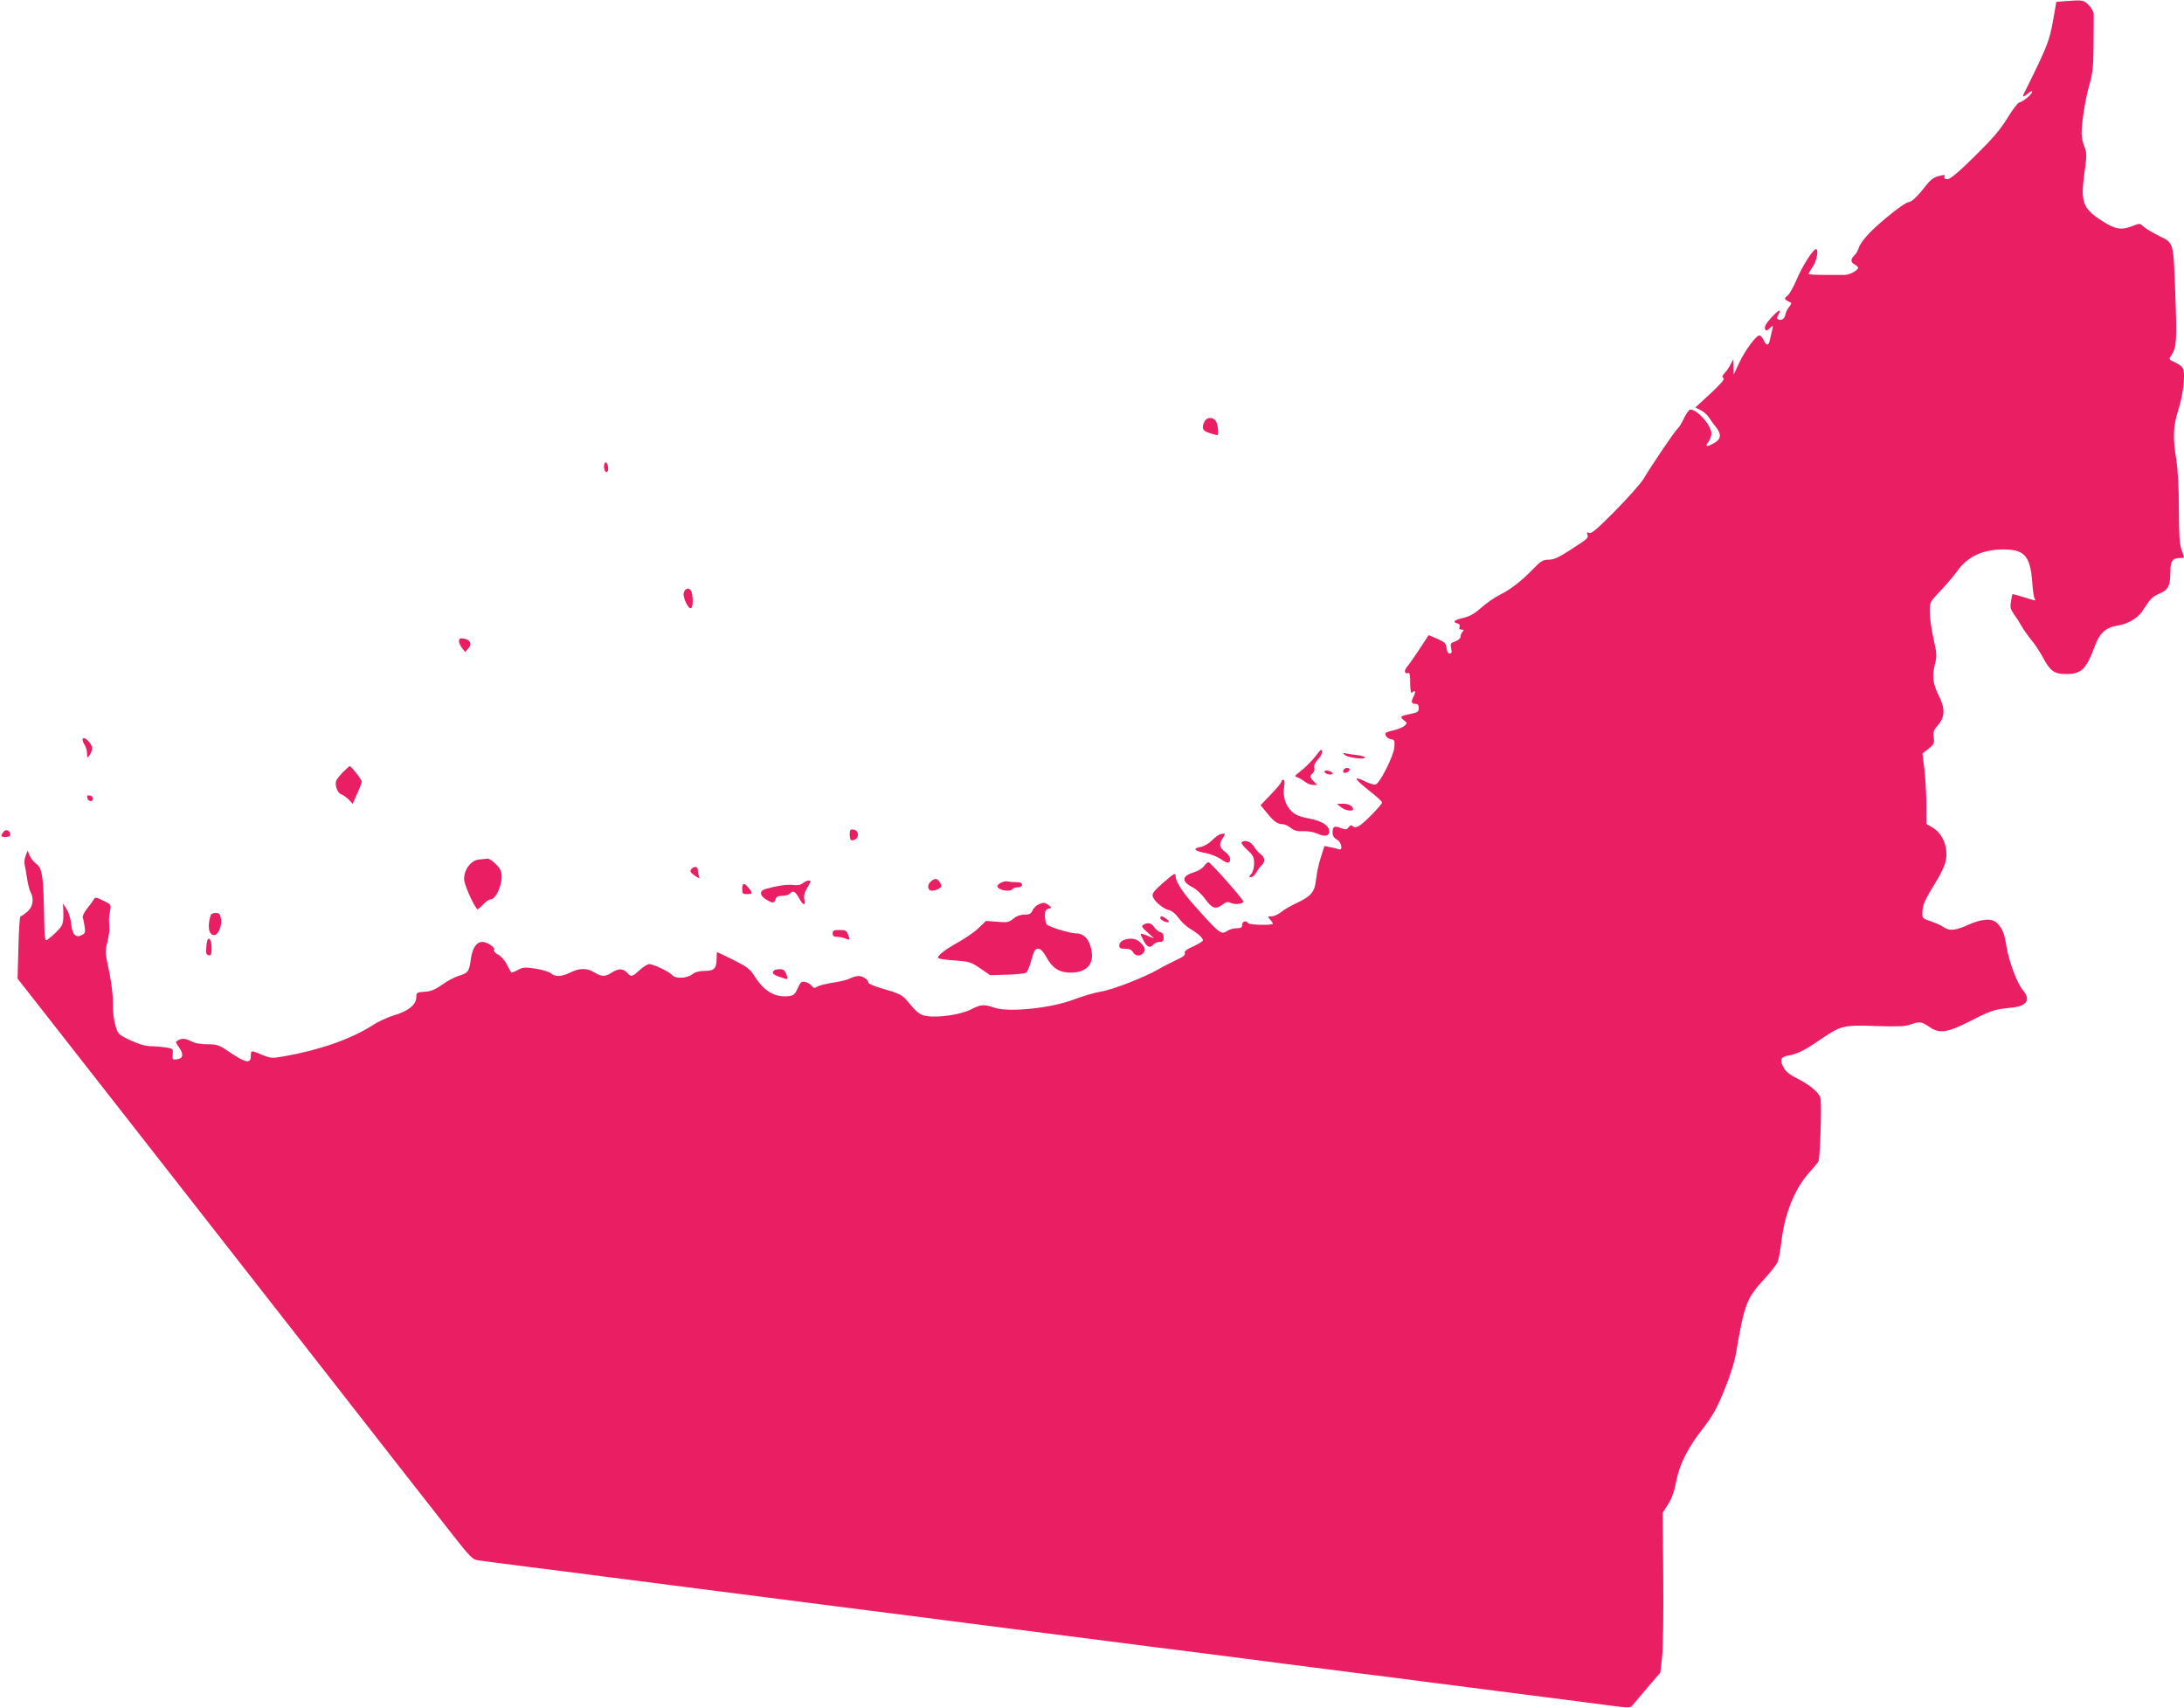 <?xml version="1.0" standalone="no"?>
<!DOCTYPE svg PUBLIC "-//W3C//DTD SVG 20010904//EN"
 "http://www.w3.org/TR/2001/REC-SVG-20010904/DTD/svg10.dtd">
<svg version="1.0" xmlns="http://www.w3.org/2000/svg"
 width="1280pt" height="1001pt" viewBox="0 0 1280 1001"
 preserveAspectRatio="xMidYMid meet">
<g transform="translate(0,1001) scale(0.1,-0.1)"
fill="#e91e63" stroke="none">
<path d="M12099 10003 l-47 -4 -12 -67 c-23 -137 -34 -170 -91 -292 -33 -69
-69 -142 -80 -164 -21 -38 -14 -40 24 -8 9 8 17 10 17 4 0 -14 -58 -62 -75
-62 -7 0 -39 -41 -70 -92 -43 -70 -90 -124 -193 -225 -94 -93 -142 -133 -158
-133 -16 0 -22 4 -18 14 5 12 -1 13 -34 4 -29 -7 -48 -22 -75 -56 -45 -59 -84
-97 -102 -97 -21 0 -162 -112 -228 -180 -32 -33 -60 -72 -63 -87 -4 -15 -15
-35 -25 -44 -24 -22 -24 -41 1 -54 11 -6 20 -15 20 -19 0 -15 -50 -42 -78 -42
-15 0 -69 0 -119 0 -51 0 -93 2 -93 6 0 3 11 23 25 43 23 34 35 102 18 102
-17 0 -83 -105 -113 -178 -18 -42 -42 -85 -53 -94 -19 -15 -20 -19 -7 -28 8
-5 20 -11 25 -13 6 -2 2 -13 -8 -24 -10 -11 -20 -31 -22 -43 -5 -27 -22 -40
-41 -33 -10 4 -11 10 -4 23 25 46 6 38 -44 -17 -25 -28 -36 -48 -32 -59 6 -15
8 -15 28 2 21 19 21 19 14 -11 -4 -16 -10 -42 -13 -57 -7 -35 -20 -36 -35 -4
-6 14 -17 27 -24 30 -17 7 -87 -86 -123 -165 l-30 -64 -1 45 -1 45 -16 -30
c-8 -16 -24 -40 -35 -51 -15 -17 -17 -24 -7 -30 9 -5 -14 -32 -76 -90 l-89
-82 32 -16 c18 -9 40 -29 49 -44 9 -15 27 -40 40 -55 35 -44 30 -73 -17 -97
-42 -22 -49 -18 -25 14 8 11 15 32 15 46 0 47 -82 140 -123 140 -7 0 -24 -23
-37 -50 -13 -28 -30 -56 -38 -62 -16 -14 -142 -199 -202 -298 -14 -23 -86
-104 -161 -181 -106 -107 -141 -138 -155 -132 -13 5 -16 3 -11 -10 8 -20 5
-22 -103 -92 -65 -42 -94 -55 -123 -55 -33 0 -46 -7 -90 -53 -72 -74 -133
-121 -197 -153 -30 -15 -78 -48 -107 -74 -38 -34 -66 -51 -103 -60 -56 -13
-70 -25 -40 -33 13 -3 18 -10 14 -21 -4 -11 0 -16 12 -16 14 0 15 -3 6 -12 -7
-7 -12 -20 -12 -29 0 -10 -13 -21 -31 -28 -28 -9 -30 -14 -24 -41 5 -23 3 -30
-9 -30 -9 0 -16 11 -18 32 -3 28 -10 35 -54 54 l-51 22 -53 -81 c-30 -45 -62
-92 -73 -104 -20 -22 -16 -46 6 -37 9 3 12 -13 12 -60 0 -41 4 -61 10 -55 19
19 25 8 10 -22 -17 -33 -14 -44 13 -44 11 0 17 -8 17 -25 0 -20 -6 -25 -40
-32 -69 -14 -73 -17 -48 -38 21 -17 21 -18 5 -33 -10 -9 -37 -20 -60 -26 -24
-5 -46 -12 -49 -15 -11 -11 7 -35 29 -38 21 -3 23 -7 20 -48 -4 -49 -83 -207
-109 -217 -8 -3 -35 4 -59 16 -76 38 -69 18 15 -48 45 -35 81 -68 81 -73 0
-14 -106 -123 -135 -138 -19 -10 -28 -11 -37 -2 -8 8 -14 7 -24 -6 -11 -15
-17 -15 -45 -5 -39 15 -49 10 -49 -26 0 -19 8 -32 25 -41 28 -15 37 -67 11
-57 -8 3 -30 9 -49 12 l-35 7 -20 -64 c-12 -34 -24 -91 -28 -126 -8 -79 -27
-102 -112 -143 -37 -17 -80 -42 -95 -55 -16 -13 -40 -24 -54 -24 -25 0 -25 -1
-10 -18 10 -10 17 -22 17 -25 0 -11 -138 -8 -145 3 -11 18 -35 11 -35 -10 0
-16 -7 -20 -33 -20 -18 0 -43 -7 -55 -16 -35 -24 -46 -15 -197 155 -65 73
-105 136 -105 166 0 23 -7 19 -76 -41 -52 -46 -63 -61 -58 -78 9 -28 62 -73
96 -80 15 -3 38 -21 55 -45 15 -22 45 -50 67 -63 47 -28 76 -54 76 -69 0 -5
-25 -21 -56 -35 -41 -18 -54 -29 -50 -40 4 -11 -10 -22 -52 -41 -31 -15 -77
-38 -102 -53 -82 -47 -265 -119 -336 -131 -38 -6 -109 -27 -159 -46 -133 -51
-378 -77 -465 -49 -66 22 -82 20 -140 -10 -56 -29 -187 -49 -256 -39 -42 6
-59 19 -114 86 -32 39 -46 46 -157 78 -40 12 -73 26 -73 31 0 17 -32 40 -57
40 -14 0 -37 -6 -51 -14 -15 -8 -60 -19 -100 -25 -40 -6 -81 -16 -92 -23 -16
-10 -22 -10 -32 4 -7 9 -24 20 -38 23 -22 5 -28 1 -45 -37 -17 -37 -25 -43
-55 -46 -78 -8 -140 28 -195 113 -30 47 -44 58 -126 99 -51 25 -94 46 -96 46
-2 0 -3 -16 -3 -36 0 -59 -14 -74 -69 -74 -33 0 -56 -6 -74 -20 -31 -24 -99
-27 -117 -5 -16 20 -111 65 -135 65 -10 0 -35 -16 -56 -35 -45 -41 -50 -42
-74 -15 -23 25 -52 25 -90 0 -38 -25 -59 -25 -103 2 -42 26 -88 25 -141 -2
-48 -24 -88 -26 -112 -4 -10 9 -50 21 -89 27 -64 10 -75 9 -106 -8 -19 -10
-36 -16 -38 -14 -2 2 -13 23 -25 46 -12 24 -34 49 -51 58 -18 9 -27 21 -24 29
6 15 -41 46 -69 46 -34 0 -58 -35 -67 -98 -10 -76 -17 -85 -72 -101 -23 -7
-67 -30 -97 -52 -43 -30 -67 -39 -103 -41 -45 -3 -48 -5 -48 -31 0 -44 -46
-82 -127 -106 -38 -11 -97 -38 -130 -60 -125 -80 -310 -145 -521 -182 -68 -12
-76 -11 -125 9 -67 28 -67 28 -67 -8 0 -44 -31 -39 -118 20 -69 47 -78 50
-136 50 -42 0 -74 6 -100 20 -36 18 -59 16 -85 -6 -2 -1 7 -17 19 -33 28 -40
23 -65 -13 -69 -27 -3 -28 -1 -25 30 3 32 2 33 -42 40 -25 3 -65 7 -90 7 -30
1 -70 13 -117 35 -71 34 -72 36 -87 88 -9 30 -15 83 -14 123 1 42 -7 114 -20
180 -27 129 -27 126 -11 190 6 28 11 60 10 73 0 12 -2 32 -2 45 -1 12 2 39 6
59 7 37 7 37 -40 60 -40 20 -48 21 -55 8 -4 -8 -22 -33 -39 -54 -18 -22 -29
-46 -26 -54 3 -7 8 -31 11 -52 5 -32 3 -40 -15 -49 -37 -20 -57 1 -64 64 -3
32 -15 70 -27 88 l-21 32 2 -40 c2 -80 -1 -88 -46 -132 -25 -24 -49 -43 -54
-43 -5 0 -9 19 -10 42 -1 24 -2 99 -4 168 -4 170 -13 217 -45 238 -13 9 -30
30 -38 47 l-12 30 -12 -30 c-6 -16 -9 -41 -5 -55 3 -14 10 -50 14 -81 5 -30
13 -65 20 -77 22 -40 14 -88 -20 -116 -17 -14 -34 -26 -39 -26 -4 0 -10 -82
-12 -182 l-5 -183 552 -705 c303 -388 852 -1090 1220 -1560 367 -470 718 -919
779 -996 98 -125 115 -143 146 -148 19 -3 161 -21 315 -41 154 -19 348 -44
430 -55 83 -11 258 -33 390 -50 132 -17 308 -39 390 -50 148 -19 305 -39 780
-100 132 -17 326 -41 430 -55 245 -32 532 -68 820 -105 127 -16 319 -41 428
-55 108 -14 286 -36 395 -50 108 -14 265 -34 347 -45 83 -11 276 -35 430 -55
154 -19 348 -44 430 -55 83 -11 258 -33 390 -50 132 -17 308 -39 390 -50 83
-11 204 -26 270 -35 116 -15 120 -15 135 4 8 10 48 57 88 104 l73 85 10 89 c6
49 9 254 7 468 l-3 380 32 50 c22 35 36 76 47 134 20 102 68 198 163 318 52
68 76 111 120 219 35 86 60 167 69 222 47 278 61 314 162 424 37 40 73 86 80
101 6 15 17 71 23 125 19 162 80 310 164 402 23 25 47 54 53 65 8 16 18 272
13 362 -1 30 -53 78 -120 113 -68 35 -84 48 -99 77 -23 42 -15 60 29 67 51 8
97 31 197 100 113 76 127 80 319 73 122 -4 172 -2 200 9 54 19 65 17 109 -13
61 -43 106 -36 247 36 118 60 132 65 240 76 87 10 110 46 63 102 -34 40 -81
166 -96 253 -13 82 -22 103 -53 138 -30 32 -90 29 -172 -8 -75 -34 -110 -37
-145 -13 -13 10 -47 25 -75 34 -50 17 -50 17 -48 58 2 41 14 67 87 186 20 33
41 77 47 99 22 80 -11 169 -76 207 l-35 21 0 110 c0 60 -5 153 -11 206 l-12
96 36 28 c32 26 35 32 30 67 -4 32 0 43 26 73 41 47 42 97 1 178 -33 65 -37
112 -18 185 10 39 9 58 -10 142 -12 54 -22 124 -22 157 0 58 0 58 63 124 35
37 79 88 97 114 60 86 150 128 273 128 121 0 155 -38 167 -185 3 -50 10 -96
14 -103 9 -15 13 -15 -63 8 -35 11 -65 19 -66 18 -2 -2 -6 -21 -9 -43 -6 -34
-3 -46 18 -75 14 -19 34 -51 45 -71 11 -19 36 -55 55 -78 20 -23 50 -69 68
-102 43 -81 67 -99 135 -99 94 0 119 25 175 175 26 68 63 99 130 109 59 9 118
44 145 86 46 72 56 82 99 101 52 22 64 46 64 129 0 63 13 80 59 80 25 0 25 -3
6 50 -11 32 -15 90 -15 239 0 125 -6 229 -15 286 -21 130 -19 197 11 290 27
84 41 195 31 237 -4 16 -21 31 -47 43 -40 18 -40 18 -24 43 31 47 33 84 23
361 -12 314 -6 294 -104 343 -33 17 -70 39 -82 50 -21 20 -24 20 -63 4 -66
-26 -102 -21 -178 28 -115 73 -129 111 -106 279 15 108 15 121 0 158 -9 21
-16 56 -16 76 0 66 22 206 46 288 19 67 23 105 24 235 1 85 1 165 1 178 -1 13
-14 37 -30 53 -31 30 -33 30 -142 22z"/>
<path d="M7060 7541 c-20 -38 -12 -57 29 -69 21 -7 41 -12 45 -12 9 0 7 45 -4
74 -12 32 -54 36 -70 7z"/>
<path d="M3540 7276 c0 -27 16 -44 23 -24 5 18 -3 48 -14 48 -5 0 -9 -11 -9
-24z"/>
<path d="M4007 6534 c-5 -29 29 -98 44 -88 10 6 12 58 3 92 -9 31 -40 29 -47
-4z"/>
<path d="M2690 6253 c0 -10 8 -28 18 -41 l18 -23 19 21 c24 26 11 53 -29 58
-20 3 -26 -1 -26 -15z"/>
<path d="M485 5681 c-3 -6 1 -21 9 -33 9 -12 16 -36 16 -53 1 -29 1 -29 15
-11 8 11 15 29 15 41 0 26 -45 72 -55 56z"/>
<path d="M7720 5591 c-30 -40 -68 -78 -107 -108 -26 -20 -27 -22 -8 -29 11 -4
31 -16 44 -26 13 -10 34 -18 47 -18 l24 0 -20 20 c-24 24 -25 34 -6 49 8 7 12
21 9 32 -4 13 4 30 22 49 15 15 25 36 23 46 -2 15 -8 12 -28 -15z"/>
<path d="M7881 5586 c16 -16 119 -29 119 -16 0 5 -21 12 -47 15 -27 3 -57 8
-67 10 -16 3 -17 2 -5 -9z"/>
<path d="M2008 5483 c-20 -21 -38 -45 -39 -53 -6 -29 11 -69 31 -75 11 -4 31
-18 44 -31 l23 -25 26 59 c15 33 27 65 27 71 0 13 -61 90 -70 91 -3 0 -22 -17
-42 -37z"/>
<path d="M7875 5499 c-4 -6 -4 -13 -1 -16 8 -8 36 5 36 17 0 13 -27 13 -35 -1z"/>
<path d="M7763 5486 c4 -14 47 -21 47 -8 0 5 -11 12 -25 15 -16 3 -24 0 -22
-7z"/>
<path d="M7510 5429 c0 -6 -27 -39 -61 -74 l-61 -64 38 -46 c40 -50 62 -65 92
-65 11 0 32 -10 47 -22 21 -16 39 -21 73 -19 27 1 62 -5 84 -15 42 -19 68 -14
68 14 0 34 -42 61 -118 75 -55 11 -80 21 -103 43 -35 34 -52 88 -43 143 4 28
3 41 -5 41 -6 0 -11 -5 -11 -11z"/>
<path d="M512 5333 c4 -21 33 -25 33 -3 0 8 -8 16 -18 18 -14 3 -18 -1 -15
-15z"/>
<path d="M7859 5280 c23 -20 71 -28 71 -12 0 18 -26 32 -59 32 l-36 -1 24 -19z"/>
<path d="M22 5137 c-20 -27 -19 -32 9 -32 20 0 29 5 29 16 0 21 -26 32 -38 16z"/>
<path d="M4980 5122 c0 -36 8 -44 32 -31 26 14 20 53 -9 57 -19 3 -23 -1 -23
-26z"/>
<path d="M7155 5122 c-11 -2 -34 -19 -52 -37 -19 -19 -46 -35 -69 -39 -47 -9
-34 -23 35 -36 30 -6 69 -22 88 -36 18 -14 38 -22 43 -19 19 12 10 41 -20 63
-34 25 -37 47 -14 80 18 27 17 30 -11 24z"/>
<path d="M7276 5073 c-3 -4 12 -24 34 -44 35 -32 40 -42 40 -80 0 -25 -7 -50
-17 -61 -15 -17 -15 -18 0 -18 9 0 23 13 31 28 8 16 22 34 30 41 22 19 20 47
-5 65 -12 8 -30 28 -40 45 -18 30 -55 42 -73 24z"/>
<path d="M2807 4973 c-47 -5 -87 -58 -87 -115 0 -30 49 -142 77 -177 2 -3 17
10 33 27 16 18 37 32 48 32 26 0 62 76 62 130 0 34 -6 48 -34 76 -19 19 -40
33 -47 32 -8 -1 -31 -3 -52 -5z"/>
<path d="M7057 4935 c-9 -13 -35 -30 -57 -36 -74 -22 -78 -54 -12 -88 22 -11
56 -42 76 -71 40 -55 62 -62 103 -30 20 15 29 17 45 9 23 -12 70 -8 75 7 3 10
-188 226 -204 231 -5 1 -16 -9 -26 -22z"/>
<path d="M4051 4916 c-9 -11 -5 -19 20 -37 28 -19 32 -20 26 -5 -4 10 -7 26
-7 37 0 22 -22 25 -39 5z"/>
<path d="M5458 4846 c-27 -20 -23 -56 5 -56 13 0 31 6 41 13 16 12 17 16 5 35
-16 25 -27 27 -51 8z"/>
<path d="M4705 4834 c-14 -11 -32 -14 -60 -10 -23 3 -70 -2 -112 -12 -61 -14
-73 -20 -73 -37 0 -12 13 -27 31 -37 39 -23 46 -22 54 2 5 15 15 20 39 20 19
0 39 6 46 14 16 20 32 12 54 -29 23 -43 38 -45 30 -6 -4 21 0 40 15 64 11 19
21 37 21 41 0 11 -25 6 -45 -10z"/>
<path d="M5874 4840 c-32 -13 -37 -28 -15 -39 25 -14 68 -14 76 -1 3 6 17 10
31 10 15 0 24 6 24 15 0 10 -10 15 -34 15 -19 0 -40 2 -48 4 -7 3 -23 1 -34
-4z"/>
<path d="M4350 4800 c0 -27 3 -30 31 -30 31 0 32 7 1 43 -22 25 -32 21 -32
-13z"/>
<path d="M6084 4708 c-12 -5 -27 -21 -33 -34 -8 -19 -18 -24 -47 -24 -23 0
-46 -8 -65 -24 -25 -21 -35 -23 -94 -18 l-66 5 -42 -40 c-23 -23 -75 -59 -116
-82 -91 -51 -135 -87 -120 -97 7 -4 51 -10 99 -13 80 -6 91 -9 145 -46 l58
-40 100 3 c55 1 106 7 113 13 6 5 20 39 29 74 15 54 22 65 39 65 15 0 29 -15
49 -50 34 -63 76 -90 140 -90 106 0 149 59 116 161 -15 45 -44 69 -83 69 -34
0 -154 36 -171 52 -5 5 -10 26 -11 48 0 31 4 40 20 44 21 6 21 7 2 21 -23 17
-33 18 -62 3z"/>
<path d="M1235 4648 c-21 -68 -12 -118 21 -118 23 0 47 58 39 96 -5 28 -10 34
-31 34 -13 0 -26 -6 -29 -12z"/>
<path d="M6800 4630 c0 -12 42 -31 50 -23 6 5 -30 33 -42 33 -4 0 -8 -5 -8
-10z"/>
<path d="M6700 4590 c-12 -7 -7 -16 25 -44 l40 -36 -37 15 c-51 20 -50 20 -27
-25 22 -42 39 -49 59 -25 7 8 23 15 36 15 19 0 24 5 24 26 0 17 -6 28 -20 31
-10 3 -26 16 -35 29 -16 25 -40 30 -65 14z"/>
<path d="M4880 4540 c0 -15 7 -20 24 -20 14 0 36 -4 50 -10 29 -11 30 -11 16
24 -8 22 -16 26 -50 26 -33 0 -40 -3 -40 -20z"/>
<path d="M1217 4503 c-3 -5 -7 -26 -8 -48 -3 -31 0 -40 14 -43 14 -3 17 4 17
42 0 41 -12 67 -23 49z"/>
<path d="M6583 4500 c-13 -6 -23 -18 -23 -30 0 -16 6 -20 35 -20 24 0 37 -6
45 -20 12 -22 40 -26 58 -8 18 18 15 36 -13 63 -25 26 -62 31 -102 15z"/>
<path d="M4537 4323 c-18 -17 -6 -27 60 -47 21 -7 22 -5 12 23 -9 24 -17 31
-38 31 -15 0 -31 -3 -34 -7z"/>
</g>
</svg>
